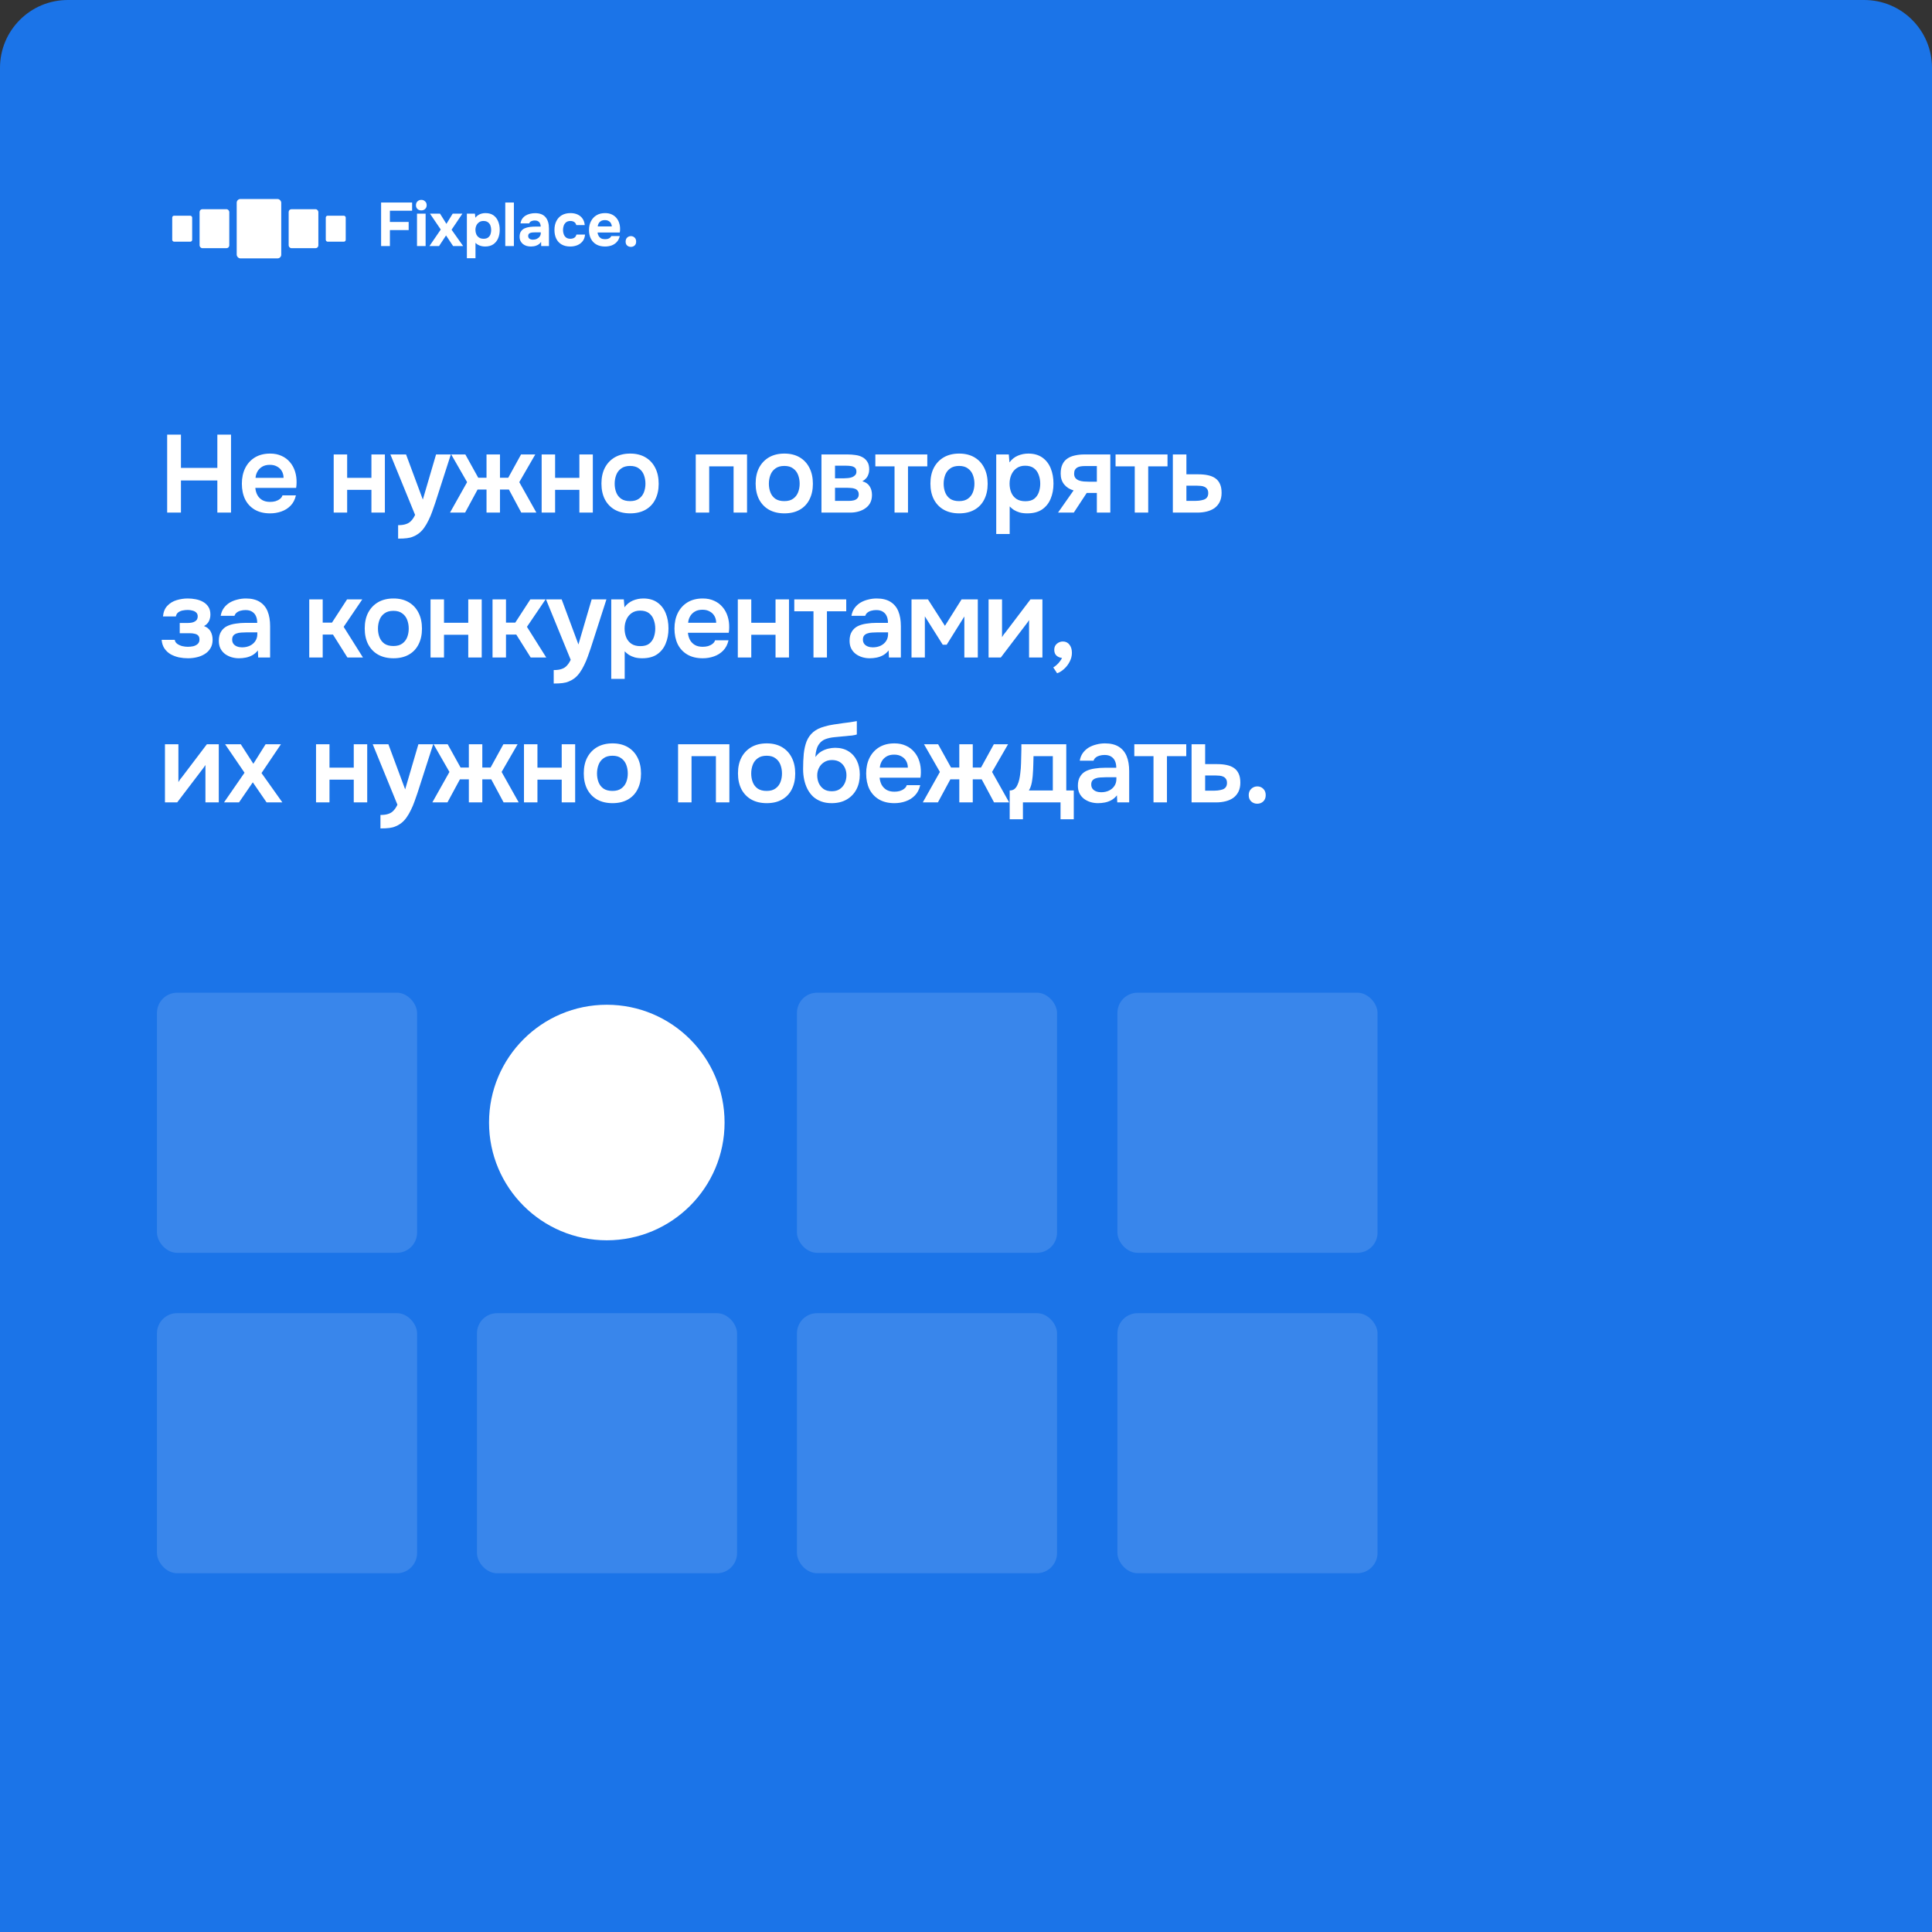 <?xml version="1.0" encoding="UTF-8"?> <svg xmlns="http://www.w3.org/2000/svg" width="320" height="320" viewBox="0 0 320 320" fill="none"><rect x="0" y="0" width="320" height="320" fill="#333333" stroke="none"/><path d="M0 11.23C0 5.028 5.028 0 11.23 0H308.77C314.972 0 320 5.028 320 11.23V320H0V11.23Z" fill="#1B74E8"></path><path d="M27.687 84.901V71.985H29.971V77.502H35.999V71.985H38.265V84.901H35.999V79.585H29.971V84.901H27.687ZM44.738 85.029C43.739 85.029 42.887 84.822 42.18 84.408C41.486 83.994 40.956 83.421 40.591 82.691C40.237 81.948 40.061 81.089 40.061 80.115C40.061 79.14 40.244 78.282 40.609 77.539C40.986 76.784 41.522 76.193 42.217 75.767C42.923 75.34 43.77 75.127 44.756 75.127C45.462 75.127 46.09 75.255 46.638 75.511C47.186 75.754 47.649 76.102 48.026 76.552C48.404 76.991 48.684 77.502 48.867 78.087C49.049 78.659 49.135 79.274 49.123 79.932C49.123 80.078 49.116 80.224 49.104 80.371C49.092 80.504 49.074 80.651 49.049 80.809H42.29C42.326 81.235 42.436 81.625 42.619 81.978C42.813 82.332 43.081 82.612 43.422 82.819C43.776 83.026 44.214 83.129 44.738 83.129C45.042 83.129 45.335 83.093 45.615 83.02C45.895 82.934 46.139 82.813 46.346 82.654C46.565 82.496 46.711 82.295 46.784 82.051H49.013C48.855 82.746 48.562 83.312 48.136 83.75C47.71 84.189 47.198 84.512 46.601 84.719C46.017 84.926 45.395 85.029 44.738 85.029ZM42.326 79.147H46.967C46.967 78.745 46.875 78.379 46.693 78.05C46.51 77.722 46.248 77.466 45.907 77.283C45.578 77.088 45.176 76.991 44.701 76.991C44.19 76.991 43.764 77.094 43.422 77.301C43.081 77.508 42.82 77.776 42.637 78.105C42.454 78.434 42.351 78.781 42.326 79.147ZM55.271 84.901V75.273H57.5V79.147H61.519V75.273H63.748V84.901H61.519V81.138H57.5V84.901H55.271ZM65.941 89.213V86.984C66.489 86.984 66.927 86.923 67.256 86.801C67.597 86.692 67.883 86.509 68.115 86.253C68.346 86.01 68.559 85.687 68.754 85.285L64.662 75.273H67.256L70.033 82.746L72.225 75.273H74.674L72.079 83.33C71.933 83.781 71.769 84.25 71.586 84.737C71.415 85.224 71.215 85.699 70.983 86.162C70.764 86.625 70.514 87.051 70.234 87.441C69.954 87.831 69.637 88.153 69.284 88.409C68.992 88.616 68.7 88.775 68.407 88.884C68.127 89.006 67.792 89.091 67.402 89.14C67.025 89.189 66.538 89.213 65.941 89.213ZM74.536 84.901L77.368 79.859L74.737 75.273H77.076L79.213 79.128H80.583V75.273H82.812V79.128H84.182L86.302 75.273H88.658L86.009 79.859L88.841 84.901H86.338L84.292 81.083H82.812V84.901H80.583V81.083H79.103L77.039 84.901H74.536ZM89.714 84.901V75.273H91.943V79.147H95.963V75.273H98.191V84.901H95.963V81.138H91.943V84.901H89.714ZM104.385 85.029C103.399 85.029 102.546 84.828 101.828 84.426C101.121 84.024 100.573 83.452 100.183 82.709C99.806 81.966 99.617 81.095 99.617 80.097C99.617 79.086 99.806 78.215 100.183 77.484C100.573 76.741 101.121 76.162 101.828 75.748C102.546 75.334 103.399 75.127 104.385 75.127C105.36 75.127 106.2 75.334 106.906 75.748C107.613 76.162 108.155 76.747 108.532 77.502C108.91 78.245 109.099 79.122 109.099 80.133C109.099 81.12 108.91 81.984 108.532 82.727C108.167 83.458 107.631 84.024 106.925 84.426C106.218 84.828 105.372 85.029 104.385 85.029ZM104.367 83.001C104.976 83.001 105.463 82.867 105.829 82.599C106.206 82.332 106.48 81.978 106.651 81.54C106.821 81.101 106.906 80.626 106.906 80.115C106.906 79.603 106.821 79.122 106.651 78.671C106.48 78.221 106.206 77.862 105.829 77.594C105.463 77.314 104.976 77.173 104.367 77.173C103.758 77.173 103.265 77.314 102.887 77.594C102.51 77.862 102.236 78.221 102.065 78.671C101.895 79.122 101.809 79.603 101.809 80.115C101.809 80.638 101.895 81.12 102.065 81.558C102.236 81.996 102.51 82.35 102.887 82.618C103.265 82.874 103.758 83.001 104.367 83.001ZM115.237 84.901V75.273H123.733V84.901H121.504V77.246H117.466V84.901H115.237ZM129.926 85.029C128.94 85.029 128.087 84.828 127.368 84.426C126.662 84.024 126.114 83.452 125.724 82.709C125.347 81.966 125.158 81.095 125.158 80.097C125.158 79.086 125.347 78.215 125.724 77.484C126.114 76.741 126.662 76.162 127.368 75.748C128.087 75.334 128.94 75.127 129.926 75.127C130.9 75.127 131.741 75.334 132.447 75.748C133.154 76.162 133.696 76.747 134.073 77.502C134.451 78.245 134.64 79.122 134.64 80.133C134.64 81.12 134.451 81.984 134.073 82.727C133.708 83.458 133.172 84.024 132.466 84.426C131.759 84.828 130.913 85.029 129.926 85.029ZM129.908 83.001C130.517 83.001 131.004 82.867 131.369 82.599C131.747 82.332 132.021 81.978 132.191 81.54C132.362 81.101 132.447 80.626 132.447 80.115C132.447 79.603 132.362 79.122 132.191 78.671C132.021 78.221 131.747 77.862 131.369 77.594C131.004 77.314 130.517 77.173 129.908 77.173C129.299 77.173 128.806 77.314 128.428 77.594C128.05 77.862 127.776 78.221 127.606 78.671C127.435 79.122 127.35 79.603 127.35 80.115C127.35 80.638 127.435 81.12 127.606 81.558C127.776 81.996 128.05 82.35 128.428 82.618C128.806 82.874 129.299 83.001 129.908 83.001ZM136.059 84.901V75.273H140.425C140.839 75.273 141.253 75.304 141.667 75.365C142.094 75.413 142.477 75.529 142.818 75.712C143.159 75.882 143.433 76.132 143.641 76.461C143.86 76.778 143.969 77.21 143.969 77.758C143.969 78.05 143.921 78.324 143.823 78.58C143.738 78.836 143.61 79.055 143.44 79.238C143.281 79.421 143.08 79.579 142.837 79.713C143.397 79.871 143.799 80.151 144.042 80.553C144.298 80.943 144.426 81.418 144.426 81.978C144.426 82.502 144.323 82.953 144.116 83.33C143.908 83.696 143.628 83.994 143.275 84.225C142.934 84.457 142.55 84.627 142.124 84.737C141.71 84.847 141.29 84.901 140.864 84.901H136.059ZM138.306 82.965H140.59C140.894 82.965 141.168 82.934 141.412 82.874C141.655 82.813 141.85 82.703 141.996 82.545C142.155 82.386 142.234 82.167 142.234 81.887C142.234 81.631 142.173 81.43 142.051 81.284C141.941 81.126 141.789 81.016 141.594 80.955C141.412 80.882 141.205 80.84 140.973 80.827C140.742 80.803 140.516 80.791 140.297 80.791H138.306V82.965ZM138.306 79.22H139.822C140.029 79.22 140.249 79.207 140.48 79.183C140.711 79.159 140.931 79.11 141.138 79.037C141.345 78.952 141.515 78.836 141.649 78.69C141.783 78.544 141.85 78.355 141.85 78.123C141.85 77.807 141.759 77.581 141.576 77.448C141.406 77.314 141.192 77.228 140.937 77.192C140.693 77.155 140.449 77.137 140.206 77.137H138.306V79.22ZM148.164 84.901V77.246H144.985V75.273H153.59V77.246H150.393V84.901H148.164ZM158.874 85.029C157.888 85.029 157.035 84.828 156.317 84.426C155.61 84.024 155.062 83.452 154.673 82.709C154.295 81.966 154.106 81.095 154.106 80.097C154.106 79.086 154.295 78.215 154.673 77.484C155.062 76.741 155.61 76.162 156.317 75.748C157.035 75.334 157.888 75.127 158.874 75.127C159.849 75.127 160.689 75.334 161.396 75.748C162.102 76.162 162.644 76.747 163.022 77.502C163.399 78.245 163.588 79.122 163.588 80.133C163.588 81.12 163.399 81.984 163.022 82.727C162.656 83.458 162.12 84.024 161.414 84.426C160.708 84.828 159.861 85.029 158.874 85.029ZM158.856 83.001C159.465 83.001 159.952 82.867 160.318 82.599C160.695 82.332 160.969 81.978 161.14 81.54C161.31 81.101 161.396 80.626 161.396 80.115C161.396 79.603 161.31 79.122 161.14 78.671C160.969 78.221 160.695 77.862 160.318 77.594C159.952 77.314 159.465 77.173 158.856 77.173C158.247 77.173 157.754 77.314 157.376 77.594C156.999 77.862 156.725 78.221 156.554 78.671C156.384 79.122 156.299 79.603 156.299 80.115C156.299 80.638 156.384 81.12 156.554 81.558C156.725 81.996 156.999 82.35 157.376 82.618C157.754 82.874 158.247 83.001 158.856 83.001ZM165.007 88.446V75.273H167.09L167.199 76.589C167.577 76.077 168.04 75.706 168.588 75.474C169.136 75.243 169.715 75.127 170.324 75.127C171.249 75.127 172.023 75.347 172.644 75.785C173.265 76.223 173.728 76.82 174.032 77.575C174.337 78.318 174.489 79.159 174.489 80.097C174.489 81.034 174.331 81.875 174.014 82.618C173.709 83.361 173.234 83.951 172.589 84.39C171.956 84.816 171.14 85.029 170.141 85.029C169.678 85.029 169.264 84.981 168.899 84.883C168.533 84.773 168.21 84.633 167.93 84.463C167.662 84.28 167.431 84.085 167.236 83.878V88.446H165.007ZM169.83 83.02C170.451 83.02 170.939 82.886 171.292 82.618C171.645 82.338 171.901 81.978 172.059 81.54C172.217 81.089 172.297 80.614 172.297 80.115C172.297 79.591 172.211 79.104 172.041 78.653C171.883 78.203 171.621 77.837 171.255 77.557C170.89 77.277 170.403 77.137 169.794 77.137C169.233 77.137 168.758 77.277 168.369 77.557C167.991 77.825 167.705 78.184 167.51 78.635C167.315 79.086 167.218 79.573 167.218 80.097C167.218 80.632 167.309 81.126 167.492 81.576C167.674 82.015 167.961 82.368 168.35 82.636C168.74 82.892 169.233 83.02 169.83 83.02ZM175.243 84.901L177.819 81.229C177.174 81.046 176.656 80.718 176.266 80.243C175.876 79.768 175.682 79.171 175.682 78.452C175.682 77.831 175.779 77.32 175.974 76.918C176.169 76.504 176.443 76.181 176.796 75.949C177.149 75.706 177.563 75.535 178.038 75.438C178.513 75.328 179.031 75.273 179.591 75.273H183.903V84.901H181.674V81.649H179.993L177.856 84.901H175.243ZM180.377 79.786H181.674V77.192H179.756C179.476 77.192 179.22 77.21 178.988 77.246C178.757 77.283 178.562 77.35 178.404 77.448C178.245 77.545 178.124 77.673 178.038 77.831C177.953 77.989 177.91 78.203 177.91 78.471C177.91 78.763 177.984 79 178.13 79.183C178.276 79.354 178.471 79.487 178.714 79.585C178.958 79.67 179.226 79.725 179.518 79.749C179.811 79.774 180.097 79.786 180.377 79.786ZM187.951 84.901V77.246H184.772V75.273H193.377V77.246H190.18V84.901H187.951ZM194.259 84.901V75.273H196.506V78.562H198.516C199.076 78.562 199.587 78.611 200.05 78.708C200.525 78.805 200.933 78.97 201.274 79.201C201.615 79.433 201.877 79.749 202.06 80.151C202.243 80.541 202.334 81.034 202.334 81.631C202.334 82.204 202.23 82.703 202.023 83.129C201.816 83.543 201.53 83.884 201.165 84.152C200.799 84.408 200.373 84.597 199.886 84.719C199.399 84.841 198.881 84.901 198.333 84.901H194.259ZM196.506 82.965H197.657C197.986 82.965 198.296 82.953 198.589 82.928C198.881 82.892 199.143 82.837 199.374 82.764C199.618 82.679 199.801 82.551 199.922 82.38C200.056 82.198 200.123 81.966 200.123 81.686C200.123 81.406 200.069 81.187 199.959 81.028C199.849 80.858 199.703 80.73 199.52 80.645C199.35 80.559 199.149 80.504 198.918 80.48C198.698 80.456 198.473 80.444 198.242 80.444H196.506V82.965ZM31.14 109.029C30.64 109.029 30.141 108.981 29.642 108.883C29.155 108.773 28.698 108.603 28.272 108.372C27.857 108.128 27.516 107.811 27.248 107.422C26.98 107.032 26.822 106.551 26.773 105.978H28.948C28.984 106.246 29.118 106.465 29.349 106.636C29.593 106.806 29.873 106.934 30.19 107.02C30.519 107.093 30.823 107.129 31.103 107.129C31.408 107.129 31.706 107.099 31.998 107.038C32.291 106.965 32.534 106.843 32.729 106.672C32.936 106.49 33.04 106.24 33.04 105.923C33.04 105.631 32.967 105.412 32.821 105.266C32.687 105.12 32.498 105.022 32.254 104.973C32.023 104.913 31.755 104.882 31.45 104.882H29.77V103.183H31.103C31.335 103.183 31.548 103.165 31.743 103.128C31.938 103.092 32.108 103.031 32.254 102.946C32.413 102.86 32.534 102.751 32.62 102.617C32.705 102.471 32.748 102.3 32.748 102.105C32.748 101.825 32.668 101.612 32.51 101.466C32.352 101.307 32.145 101.198 31.889 101.137C31.633 101.064 31.371 101.027 31.103 101.027C30.811 101.027 30.519 101.058 30.226 101.119C29.946 101.179 29.703 101.289 29.496 101.447C29.301 101.606 29.179 101.825 29.13 102.105H26.993C27.066 101.35 27.309 100.759 27.724 100.333C28.138 99.895 28.649 99.584 29.258 99.401C29.867 99.219 30.482 99.127 31.103 99.127C31.542 99.127 31.98 99.17 32.419 99.255C32.869 99.34 33.277 99.487 33.643 99.694C34.008 99.901 34.3 100.175 34.52 100.516C34.739 100.857 34.849 101.283 34.849 101.795C34.849 102.196 34.763 102.568 34.593 102.909C34.422 103.238 34.154 103.5 33.789 103.695C34.3 103.889 34.666 104.188 34.885 104.59C35.104 104.992 35.214 105.455 35.214 105.978C35.214 106.526 35.092 106.995 34.849 107.385C34.617 107.775 34.3 108.091 33.898 108.335C33.509 108.579 33.07 108.755 32.583 108.865C32.108 108.974 31.627 109.029 31.14 109.029ZM39.569 109.029C39.142 109.029 38.728 108.968 38.326 108.847C37.937 108.725 37.584 108.548 37.267 108.317C36.95 108.073 36.7 107.775 36.518 107.422C36.335 107.056 36.244 106.63 36.244 106.143C36.244 105.522 36.365 105.016 36.609 104.626C36.853 104.224 37.182 103.92 37.596 103.713C38.022 103.506 38.503 103.366 39.039 103.293C39.575 103.207 40.135 103.165 40.72 103.165H42.602C42.602 102.738 42.535 102.373 42.401 102.069C42.267 101.752 42.053 101.502 41.761 101.32C41.481 101.137 41.116 101.046 40.665 101.046C40.373 101.046 40.099 101.082 39.843 101.155C39.599 101.216 39.386 101.32 39.203 101.466C39.033 101.6 38.911 101.776 38.838 101.996H36.554C36.64 101.496 36.81 101.07 37.066 100.717C37.334 100.351 37.657 100.053 38.034 99.822C38.424 99.59 38.85 99.419 39.313 99.31C39.776 99.188 40.245 99.127 40.72 99.127C41.658 99.127 42.419 99.31 43.003 99.675C43.6 100.041 44.039 100.564 44.319 101.246C44.599 101.929 44.739 102.751 44.739 103.713V108.901H42.766L42.711 107.732C42.443 108.073 42.133 108.341 41.779 108.536C41.438 108.719 41.079 108.847 40.702 108.92C40.324 108.993 39.946 109.029 39.569 109.029ZM40.08 107.221C40.58 107.221 41.018 107.129 41.396 106.947C41.773 106.764 42.072 106.508 42.291 106.179C42.51 105.85 42.62 105.467 42.62 105.028V104.736H40.884C40.568 104.736 40.263 104.748 39.971 104.772C39.678 104.785 39.416 104.833 39.185 104.919C38.966 104.992 38.789 105.107 38.655 105.266C38.521 105.424 38.454 105.649 38.454 105.942C38.454 106.222 38.527 106.459 38.674 106.654C38.82 106.837 39.015 106.977 39.258 107.074C39.514 107.172 39.788 107.221 40.08 107.221ZM51.221 108.901V99.273H53.45V103.128H54.984L57.487 99.273H60.008L56.921 103.822L60.118 108.901H57.542L55.149 105.101H53.45V108.901H51.221ZM65.178 109.029C64.192 109.029 63.339 108.828 62.62 108.426C61.914 108.024 61.366 107.452 60.976 106.709C60.599 105.966 60.41 105.095 60.41 104.097C60.41 103.086 60.599 102.215 60.976 101.484C61.366 100.741 61.914 100.163 62.62 99.748C63.339 99.334 64.192 99.127 65.178 99.127C66.153 99.127 66.993 99.334 67.699 99.748C68.406 100.163 68.948 100.747 69.325 101.502C69.703 102.245 69.892 103.122 69.892 104.133C69.892 105.12 69.703 105.984 69.325 106.727C68.96 107.458 68.424 108.024 67.718 108.426C67.011 108.828 66.165 109.029 65.178 109.029ZM65.16 107.001C65.769 107.001 66.256 106.867 66.621 106.599C66.999 106.331 67.273 105.978 67.444 105.54C67.614 105.101 67.699 104.626 67.699 104.115C67.699 103.603 67.614 103.122 67.444 102.671C67.273 102.221 66.999 101.862 66.621 101.594C66.256 101.313 65.769 101.173 65.16 101.173C64.551 101.173 64.058 101.313 63.68 101.594C63.303 101.862 63.029 102.221 62.858 102.671C62.687 103.122 62.602 103.603 62.602 104.115C62.602 104.639 62.687 105.12 62.858 105.558C63.029 105.997 63.303 106.35 63.68 106.618C64.058 106.873 64.551 107.001 65.16 107.001ZM71.311 108.901V99.273H73.54V103.147H77.559V99.273H79.788V108.901H77.559V105.138H73.54V108.901H71.311ZM81.579 108.901V99.273H83.808V103.128H85.342L87.845 99.273H90.366L87.279 103.822L90.476 108.901H87.9L85.507 105.101H83.808V108.901H81.579ZM91.713 113.213V110.984C92.261 110.984 92.7 110.923 93.029 110.801C93.37 110.692 93.656 110.509 93.888 110.253C94.119 110.01 94.332 109.687 94.527 109.285L90.435 99.273H93.029L95.806 106.746L97.998 99.273H100.446L97.852 107.33C97.706 107.781 97.541 108.25 97.359 108.737C97.188 109.224 96.987 109.699 96.756 110.162C96.537 110.625 96.287 111.051 96.007 111.441C95.727 111.831 95.41 112.153 95.057 112.409C94.764 112.616 94.472 112.774 94.18 112.884C93.9 113.006 93.565 113.091 93.175 113.14C92.797 113.189 92.31 113.213 91.713 113.213ZM101.241 112.446V99.273H103.323L103.433 100.589C103.81 100.077 104.273 99.706 104.821 99.474C105.369 99.243 105.948 99.127 106.557 99.127C107.483 99.127 108.256 99.347 108.877 99.785C109.498 100.223 109.961 100.82 110.266 101.575C110.57 102.318 110.722 103.159 110.722 104.097C110.722 105.034 110.564 105.875 110.247 106.618C109.943 107.361 109.468 107.951 108.822 108.39C108.189 108.816 107.373 109.029 106.374 109.029C105.911 109.029 105.497 108.981 105.132 108.883C104.767 108.773 104.444 108.633 104.164 108.463C103.896 108.28 103.664 108.085 103.469 107.878V112.446H101.241ZM106.064 107.02C106.685 107.02 107.172 106.886 107.525 106.618C107.878 106.338 108.134 105.978 108.293 105.54C108.451 105.089 108.53 104.614 108.53 104.115C108.53 103.591 108.445 103.104 108.274 102.653C108.116 102.203 107.854 101.837 107.489 101.557C107.123 101.277 106.636 101.137 106.027 101.137C105.467 101.137 104.992 101.277 104.602 101.557C104.225 101.825 103.938 102.184 103.743 102.635C103.549 103.086 103.451 103.573 103.451 104.097C103.451 104.632 103.542 105.126 103.725 105.576C103.908 106.015 104.194 106.368 104.584 106.636C104.974 106.892 105.467 107.02 106.064 107.02ZM116.391 109.029C115.392 109.029 114.54 108.822 113.833 108.408C113.139 107.994 112.609 107.422 112.244 106.691C111.891 105.948 111.714 105.089 111.714 104.115C111.714 103.14 111.897 102.282 112.262 101.539C112.64 100.784 113.176 100.193 113.87 99.767C114.576 99.34 115.423 99.127 116.409 99.127C117.116 99.127 117.743 99.255 118.291 99.511C118.839 99.754 119.302 100.102 119.679 100.552C120.057 100.991 120.337 101.502 120.52 102.087C120.703 102.659 120.788 103.274 120.776 103.932C120.776 104.078 120.77 104.224 120.757 104.371C120.745 104.505 120.727 104.651 120.703 104.809H113.943C113.979 105.235 114.089 105.625 114.272 105.978C114.467 106.331 114.735 106.612 115.076 106.819C115.429 107.026 115.867 107.129 116.391 107.129C116.695 107.129 116.988 107.093 117.268 107.02C117.548 106.934 117.792 106.813 117.999 106.654C118.218 106.496 118.364 106.295 118.437 106.051H120.666C120.508 106.746 120.215 107.312 119.789 107.75C119.363 108.189 118.851 108.512 118.254 108.719C117.67 108.926 117.049 109.029 116.391 109.029ZM113.979 103.147H118.62C118.62 102.745 118.529 102.379 118.346 102.05C118.163 101.721 117.901 101.466 117.56 101.283C117.231 101.088 116.829 100.991 116.354 100.991C115.843 100.991 115.417 101.094 115.076 101.301C114.735 101.508 114.473 101.776 114.29 102.105C114.107 102.434 114.004 102.781 113.979 103.147ZM122.205 108.901V99.273H124.434V103.147H128.453V99.273H130.682V108.901H128.453V105.138H124.434V108.901H122.205ZM134.738 108.901V101.246H131.559V99.273H140.164V101.246H136.967V108.901H134.738ZM144.042 109.029C143.616 109.029 143.201 108.968 142.8 108.847C142.41 108.725 142.057 108.548 141.74 108.317C141.423 108.073 141.174 107.775 140.991 107.422C140.808 107.056 140.717 106.63 140.717 106.143C140.717 105.522 140.839 105.016 141.082 104.626C141.326 104.224 141.655 103.92 142.069 103.713C142.495 103.506 142.976 103.366 143.512 103.293C144.048 103.207 144.608 103.165 145.193 103.165H147.075C147.075 102.738 147.008 102.373 146.874 102.069C146.74 101.752 146.527 101.502 146.234 101.32C145.954 101.137 145.589 101.046 145.138 101.046C144.846 101.046 144.572 101.082 144.316 101.155C144.072 101.216 143.859 101.32 143.676 101.466C143.506 101.6 143.384 101.776 143.311 101.996H141.027C141.113 101.496 141.283 101.07 141.539 100.717C141.807 100.351 142.13 100.053 142.507 99.822C142.897 99.59 143.323 99.419 143.786 99.31C144.249 99.188 144.718 99.127 145.193 99.127C146.131 99.127 146.892 99.31 147.477 99.675C148.073 100.041 148.512 100.564 148.792 101.246C149.072 101.929 149.212 102.751 149.212 103.713V108.901H147.239L147.184 107.732C146.916 108.073 146.606 108.341 146.252 108.536C145.911 108.719 145.552 108.847 145.175 108.92C144.797 108.993 144.419 109.029 144.042 109.029ZM144.553 107.221C145.053 107.221 145.491 107.129 145.869 106.947C146.246 106.764 146.545 106.508 146.764 106.179C146.983 105.85 147.093 105.467 147.093 105.028V104.736H145.357C145.041 104.736 144.736 104.748 144.444 104.772C144.151 104.785 143.89 104.833 143.658 104.919C143.439 104.992 143.262 105.107 143.128 105.266C142.994 105.424 142.927 105.649 142.927 105.942C142.927 106.222 143.001 106.459 143.147 106.654C143.293 106.837 143.488 106.977 143.731 107.074C143.987 107.172 144.261 107.221 144.553 107.221ZM150.975 108.901V99.273H153.697L156.51 103.658L159.269 99.273H161.955V108.901H159.726V102.105L156.803 106.782H156.145L153.185 102.087V108.901H150.975ZM163.74 108.901V99.273H165.969V105.54C166.042 105.406 166.134 105.26 166.243 105.101C166.365 104.943 166.469 104.815 166.554 104.718L170.683 99.273H172.656V108.901H170.445V102.708C170.348 102.866 170.244 103.019 170.135 103.165C170.037 103.299 169.94 103.427 169.842 103.548L165.768 108.901H163.74ZM175.094 111.514L174.454 110.546C174.637 110.448 174.826 110.308 175.021 110.125C175.216 109.955 175.392 109.76 175.551 109.541C175.721 109.334 175.837 109.145 175.898 108.974C175.545 108.938 175.24 108.81 174.984 108.591C174.741 108.359 174.619 108.037 174.619 107.623C174.619 107.196 174.765 106.861 175.057 106.618C175.35 106.374 175.678 106.252 176.044 106.252C176.507 106.252 176.872 106.429 177.14 106.782C177.408 107.123 177.542 107.574 177.542 108.134C177.542 108.633 177.42 109.115 177.177 109.577C176.945 110.04 176.641 110.442 176.263 110.783C175.898 111.124 175.508 111.368 175.094 111.514ZM27.322 132.901V123.273H29.55V129.54C29.623 129.406 29.715 129.26 29.825 129.101C29.946 128.943 30.05 128.815 30.135 128.718L34.264 123.273H36.237V132.901H34.026V126.708C33.929 126.866 33.825 127.019 33.716 127.165C33.618 127.299 33.521 127.427 33.423 127.548L29.349 132.901H27.322ZM37.104 132.901L40.502 127.987L37.286 123.273H39.881L41.964 126.507L43.991 123.273H46.531L43.315 128.042L46.768 132.901H44.156L41.872 129.576L39.588 132.901H37.104ZM52.345 132.901V123.273H54.574V127.147H58.593V123.273H60.822V132.901H58.593V129.138H54.574V132.901H52.345ZM63.015 137.213V134.984C63.563 134.984 64.001 134.923 64.33 134.801C64.671 134.692 64.957 134.509 65.189 134.253C65.42 134.01 65.633 133.687 65.828 133.285L61.736 123.273H64.33L67.107 130.746L69.299 123.273H71.748L69.153 131.33C69.007 131.781 68.843 132.25 68.66 132.737C68.49 133.224 68.289 133.699 68.057 134.162C67.838 134.625 67.588 135.051 67.308 135.441C67.028 135.831 66.711 136.153 66.358 136.409C66.066 136.616 65.773 136.774 65.481 136.884C65.201 137.006 64.866 137.091 64.476 137.14C64.099 137.189 63.612 137.213 63.015 137.213ZM71.61 132.901L74.442 127.859L71.811 123.273H74.15L76.287 127.128H77.657V123.273H79.886V127.128H81.256L83.376 123.273H85.732L83.083 127.859L85.915 132.901H83.412L81.366 129.083H79.886V132.901H77.657V129.083H76.177L74.113 132.901H71.61ZM86.788 132.901V123.273H89.017V127.147H93.037V123.273H95.265V132.901H93.037V129.138H89.017V132.901H86.788ZM101.459 133.029C100.473 133.029 99.62 132.828 98.902 132.426C98.195 132.024 97.647 131.452 97.257 130.709C96.88 129.966 96.691 129.095 96.691 128.097C96.691 127.086 96.88 126.215 97.257 125.484C97.647 124.741 98.195 124.163 98.902 123.748C99.62 123.334 100.473 123.127 101.459 123.127C102.434 123.127 103.274 123.334 103.981 123.748C104.687 124.163 105.229 124.747 105.606 125.502C105.984 126.245 106.173 127.122 106.173 128.133C106.173 129.12 105.984 129.984 105.606 130.727C105.241 131.458 104.705 132.024 103.999 132.426C103.292 132.828 102.446 133.029 101.459 133.029ZM101.441 131.001C102.05 131.001 102.537 130.867 102.903 130.599C103.28 130.331 103.554 129.978 103.725 129.54C103.895 129.101 103.981 128.626 103.981 128.115C103.981 127.603 103.895 127.122 103.725 126.671C103.554 126.221 103.28 125.862 102.903 125.594C102.537 125.313 102.05 125.173 101.441 125.173C100.832 125.173 100.339 125.313 99.961 125.594C99.584 125.862 99.31 126.221 99.139 126.671C98.969 127.122 98.883 127.603 98.883 128.115C98.883 128.639 98.969 129.12 99.139 129.558C99.31 129.997 99.584 130.35 99.961 130.618C100.339 130.873 100.832 131.001 101.441 131.001ZM112.311 132.901V123.273H120.807V132.901H118.578V125.246H114.54V132.901H112.311ZM127 133.029C126.014 133.029 125.161 132.828 124.442 132.426C123.736 132.024 123.188 131.452 122.798 130.709C122.421 129.966 122.232 129.095 122.232 128.097C122.232 127.086 122.421 126.215 122.798 125.484C123.188 124.741 123.736 124.163 124.442 123.748C125.161 123.334 126.014 123.127 127 123.127C127.974 123.127 128.815 123.334 129.521 123.748C130.228 124.163 130.77 124.747 131.147 125.502C131.525 126.245 131.714 127.122 131.714 128.133C131.714 129.12 131.525 129.984 131.147 130.727C130.782 131.458 130.246 132.024 129.54 132.426C128.833 132.828 127.987 133.029 127 133.029ZM126.982 131.001C127.591 131.001 128.078 130.867 128.443 130.599C128.821 130.331 129.095 129.978 129.266 129.54C129.436 129.101 129.521 128.626 129.521 128.115C129.521 127.603 129.436 127.122 129.266 126.671C129.095 126.221 128.821 125.862 128.443 125.594C128.078 125.313 127.591 125.173 126.982 125.173C126.373 125.173 125.88 125.313 125.502 125.594C125.124 125.862 124.85 126.221 124.68 126.671C124.509 127.122 124.424 127.603 124.424 128.115C124.424 128.639 124.509 129.12 124.68 129.558C124.85 129.997 125.124 130.35 125.502 130.618C125.88 130.873 126.373 131.001 126.982 131.001ZM137.751 133.029C137.093 133.029 136.508 132.932 135.997 132.737C135.485 132.542 135.041 132.274 134.663 131.933C134.298 131.58 133.993 131.172 133.75 130.709C133.506 130.234 133.323 129.716 133.202 129.156C133.08 128.596 133.019 128.005 133.019 127.384C133.019 126.458 133.055 125.612 133.128 124.845C133.214 124.065 133.372 123.377 133.603 122.78C133.847 122.183 134.206 121.678 134.681 121.264C135.169 120.85 135.802 120.539 136.581 120.332C137.069 120.186 137.568 120.076 138.079 120.003C138.591 119.918 139.133 119.839 139.705 119.766C140.12 119.717 140.455 119.674 140.71 119.638C140.978 119.601 141.204 119.565 141.386 119.528C141.581 119.492 141.758 119.461 141.916 119.437V121.647C141.794 121.696 141.66 121.733 141.514 121.757C141.38 121.781 141.234 121.806 141.076 121.83C140.917 121.842 140.759 121.854 140.601 121.867C140.442 121.879 140.284 121.897 140.126 121.921C139.98 121.934 139.833 121.946 139.687 121.958C139.188 122.007 138.682 122.055 138.171 122.104C137.659 122.153 137.184 122.256 136.746 122.415C136.307 122.573 135.948 122.847 135.668 123.237C135.546 123.395 135.437 123.596 135.339 123.84C135.254 124.083 135.187 124.339 135.138 124.607C135.089 124.863 135.065 125.125 135.065 125.393C135.333 125.003 135.65 124.698 136.015 124.479C136.38 124.26 136.764 124.102 137.166 124.004C137.58 123.907 137.964 123.858 138.317 123.858C139.194 123.858 139.937 124.053 140.546 124.443C141.155 124.82 141.618 125.344 141.934 126.014C142.251 126.671 142.409 127.433 142.409 128.297C142.409 129.223 142.221 130.045 141.843 130.764C141.465 131.47 140.93 132.024 140.235 132.426C139.541 132.828 138.713 133.029 137.751 133.029ZM137.769 131.056C138.305 131.056 138.749 130.934 139.103 130.691C139.468 130.435 139.742 130.106 139.925 129.704C140.107 129.302 140.199 128.87 140.199 128.407C140.199 127.944 140.107 127.524 139.925 127.147C139.742 126.769 139.474 126.464 139.121 126.233C138.768 126.002 138.329 125.886 137.805 125.886C137.294 125.886 136.855 126.008 136.49 126.251C136.125 126.483 135.845 126.793 135.65 127.183C135.455 127.561 135.357 127.975 135.357 128.425C135.357 128.876 135.443 129.302 135.613 129.704C135.796 130.106 136.064 130.435 136.417 130.691C136.77 130.934 137.221 131.056 137.769 131.056ZM148.141 133.029C147.142 133.029 146.289 132.822 145.583 132.408C144.889 131.994 144.359 131.422 143.993 130.691C143.64 129.948 143.464 129.089 143.464 128.115C143.464 127.14 143.646 126.282 144.012 125.539C144.389 124.784 144.925 124.193 145.619 123.767C146.326 123.34 147.172 123.127 148.159 123.127C148.865 123.127 149.492 123.255 150.041 123.511C150.589 123.754 151.051 124.102 151.429 124.552C151.807 124.991 152.087 125.502 152.269 126.087C152.452 126.659 152.537 127.274 152.525 127.932C152.525 128.078 152.519 128.224 152.507 128.371C152.495 128.505 152.476 128.651 152.452 128.809H145.692C145.729 129.235 145.839 129.625 146.021 129.978C146.216 130.331 146.484 130.612 146.825 130.819C147.178 131.026 147.617 131.129 148.141 131.129C148.445 131.129 148.737 131.093 149.017 131.02C149.298 130.934 149.541 130.813 149.748 130.654C149.967 130.496 150.114 130.295 150.187 130.051H152.416C152.257 130.746 151.965 131.312 151.539 131.75C151.112 132.189 150.601 132.512 150.004 132.719C149.419 132.926 148.798 133.029 148.141 133.029ZM145.729 127.147H150.369C150.369 126.745 150.278 126.379 150.095 126.05C149.913 125.721 149.651 125.466 149.31 125.283C148.981 125.088 148.579 124.991 148.104 124.991C147.592 124.991 147.166 125.094 146.825 125.301C146.484 125.508 146.222 125.776 146.04 126.105C145.857 126.434 145.753 126.781 145.729 127.147ZM152.844 132.901L155.676 127.859L153.045 123.273H155.383L157.521 127.128H158.891V123.273H161.12V127.128H162.49L164.61 123.273H166.966L164.317 127.859L167.149 132.901H164.646L162.6 129.083H161.12V132.901H158.891V129.083H157.411L155.347 132.901H152.844ZM167.237 135.697V130.928C167.553 130.928 167.815 130.849 168.022 130.691C168.229 130.52 168.394 130.295 168.516 130.015C168.65 129.735 168.753 129.43 168.826 129.101C168.899 128.76 168.954 128.419 168.991 128.078C169.064 127.53 169.106 126.97 169.118 126.397C169.143 125.813 169.155 125.313 169.155 124.899C169.167 124.631 169.173 124.363 169.173 124.096C169.173 123.815 169.173 123.541 169.173 123.273H176.609V130.928H177.851V135.697H175.659V132.901H169.429V135.697H167.237ZM170.416 130.928H174.38V125.246H171.183C171.171 125.697 171.159 126.184 171.146 126.708C171.134 127.22 171.11 127.707 171.073 128.17C171.061 128.438 171.031 128.736 170.982 129.065C170.945 129.394 170.885 129.716 170.799 130.033C170.714 130.35 170.586 130.648 170.416 130.928ZM181.857 133.029C181.431 133.029 181.017 132.968 180.615 132.847C180.225 132.725 179.872 132.548 179.555 132.317C179.239 132.073 178.989 131.775 178.806 131.422C178.624 131.056 178.532 130.63 178.532 130.143C178.532 129.522 178.654 129.016 178.898 128.626C179.141 128.224 179.47 127.92 179.884 127.713C180.311 127.506 180.792 127.366 181.328 127.293C181.863 127.207 182.424 127.165 183.008 127.165H184.89C184.89 126.738 184.823 126.373 184.689 126.069C184.555 125.752 184.342 125.502 184.05 125.32C183.77 125.137 183.404 125.046 182.954 125.046C182.661 125.046 182.387 125.082 182.131 125.155C181.888 125.216 181.675 125.32 181.492 125.466C181.321 125.6 181.2 125.776 181.127 125.996H178.843C178.928 125.496 179.099 125.07 179.354 124.717C179.622 124.351 179.945 124.053 180.323 123.821C180.713 123.59 181.139 123.42 181.602 123.31C182.064 123.188 182.533 123.127 183.008 123.127C183.946 123.127 184.707 123.31 185.292 123.675C185.889 124.041 186.327 124.564 186.607 125.246C186.888 125.929 187.028 126.751 187.028 127.713V132.901H185.055L185 131.732C184.732 132.073 184.421 132.341 184.068 132.536C183.727 132.719 183.368 132.847 182.99 132.92C182.613 132.993 182.235 133.029 181.857 133.029ZM182.369 131.221C182.868 131.221 183.307 131.129 183.684 130.947C184.062 130.764 184.36 130.508 184.58 130.179C184.799 129.85 184.908 129.467 184.908 129.028V128.736H183.173C182.856 128.736 182.552 128.748 182.259 128.772C181.967 128.785 181.705 128.833 181.474 128.919C181.255 128.992 181.078 129.107 180.944 129.266C180.81 129.424 180.743 129.649 180.743 129.942C180.743 130.222 180.816 130.459 180.962 130.654C181.108 130.837 181.303 130.977 181.547 131.074C181.803 131.172 182.077 131.221 182.369 131.221ZM191.056 132.901V125.246H187.877V123.273H196.482V125.246H193.284V132.901H191.056ZM197.363 132.901V123.273H199.61V126.562H201.62C202.18 126.562 202.692 126.611 203.155 126.708C203.63 126.805 204.038 126.97 204.379 127.201C204.72 127.433 204.982 127.749 205.164 128.151C205.347 128.541 205.438 129.034 205.438 129.631C205.438 130.204 205.335 130.703 205.128 131.129C204.921 131.543 204.634 131.884 204.269 132.152C203.904 132.408 203.477 132.597 202.99 132.719C202.503 132.84 201.985 132.901 201.437 132.901H197.363ZM199.61 130.965H200.761C201.09 130.965 201.401 130.953 201.693 130.928C201.985 130.892 202.247 130.837 202.479 130.764C202.722 130.679 202.905 130.551 203.027 130.38C203.161 130.197 203.228 129.966 203.228 129.686C203.228 129.406 203.173 129.187 203.063 129.028C202.954 128.858 202.808 128.73 202.625 128.645C202.454 128.559 202.253 128.505 202.022 128.48C201.803 128.456 201.577 128.444 201.346 128.444H199.61V130.965ZM208.235 133.121C207.845 133.121 207.51 132.993 207.23 132.737C206.962 132.481 206.828 132.134 206.828 131.696C206.828 131.257 206.968 130.91 207.249 130.654C207.529 130.386 207.864 130.252 208.253 130.252C208.643 130.252 208.972 130.386 209.24 130.654C209.508 130.91 209.642 131.257 209.642 131.696C209.642 132.134 209.508 132.481 209.24 132.737C208.972 132.993 208.637 133.121 208.235 133.121Z" fill="white"></path><rect x="28.525" y="35.728" width="3.304" height="4.303" rx="0.307" fill="white"></rect><rect x="33.058" y="34.652" width="4.918" height="6.455" rx="0.461" fill="white"></rect><rect x="39.206" y="32.962" width="7.377" height="9.835" rx="0.615" fill="white"></rect><rect x="47.812" y="34.652" width="4.918" height="6.455" rx="0.461" fill="white"></rect><rect x="53.959" y="35.728" width="3.304" height="4.303" rx="0.307" fill="white"></rect><path d="M63.123 40.759V33.544H68.259V34.899H64.58V36.764H67.688V38.109H64.58V40.759H63.123ZM69.069 40.759V35.388H70.496V40.759H69.069ZM69.783 34.848C69.518 34.848 69.304 34.77 69.141 34.614C68.978 34.451 68.896 34.243 68.896 33.992C68.896 33.727 68.981 33.513 69.151 33.35C69.321 33.187 69.535 33.105 69.793 33.105C70.031 33.105 70.235 33.187 70.404 33.35C70.581 33.506 70.669 33.717 70.669 33.982C70.669 34.24 70.585 34.451 70.415 34.614C70.252 34.77 70.041 34.848 69.783 34.848ZM71.128 40.759L73.003 38.017L71.219 35.388H72.881L73.94 37.08L74.98 35.388H76.59L74.796 38.048L76.712 40.759H75.051L73.879 38.996L72.718 40.759H71.128ZM77.33 42.766V35.388H78.665L78.736 36.061C78.953 35.796 79.201 35.602 79.48 35.48C79.765 35.358 80.078 35.297 80.417 35.297C80.947 35.297 81.385 35.419 81.732 35.663C82.079 35.908 82.337 36.241 82.507 36.662C82.683 37.077 82.771 37.542 82.771 38.058C82.771 38.588 82.68 39.064 82.496 39.485C82.32 39.899 82.051 40.229 81.691 40.473C81.331 40.711 80.883 40.83 80.346 40.83C80.115 40.83 79.898 40.803 79.694 40.749C79.49 40.694 79.31 40.623 79.154 40.535C78.997 40.44 78.865 40.334 78.756 40.219V42.766H77.33ZM80.101 39.546C80.421 39.546 80.672 39.475 80.856 39.332C81.039 39.189 81.168 39.009 81.243 38.792C81.317 38.568 81.355 38.337 81.355 38.099C81.355 37.841 81.314 37.596 81.233 37.365C81.151 37.134 81.015 36.951 80.825 36.815C80.642 36.672 80.39 36.601 80.071 36.601C79.785 36.601 79.544 36.672 79.347 36.815C79.15 36.951 79.001 37.131 78.899 37.355C78.797 37.579 78.746 37.82 78.746 38.079C78.746 38.337 78.794 38.578 78.889 38.802C78.991 39.026 79.14 39.206 79.337 39.342C79.541 39.478 79.796 39.546 80.101 39.546ZM83.689 40.759V33.544H85.116V40.759H83.689ZM87.948 40.83C87.704 40.83 87.466 40.8 87.235 40.738C87.011 40.67 86.81 40.569 86.634 40.433C86.457 40.297 86.318 40.127 86.216 39.923C86.114 39.719 86.063 39.481 86.063 39.21C86.063 38.843 86.138 38.551 86.287 38.333C86.437 38.109 86.637 37.939 86.888 37.824C87.14 37.708 87.429 37.63 87.755 37.59C88.088 37.549 88.431 37.528 88.784 37.528H89.558C89.558 37.331 89.521 37.158 89.446 37.009C89.379 36.852 89.273 36.733 89.13 36.652C88.988 36.564 88.804 36.519 88.58 36.519C88.438 36.519 88.298 36.54 88.162 36.581C88.033 36.614 87.925 36.666 87.836 36.733C87.748 36.801 87.69 36.89 87.663 36.998H86.216C86.257 36.7 86.352 36.445 86.501 36.234C86.651 36.017 86.838 35.84 87.062 35.704C87.286 35.568 87.531 35.47 87.796 35.409C88.067 35.341 88.346 35.307 88.631 35.307C89.412 35.307 89.99 35.531 90.364 35.979C90.737 36.421 90.924 37.049 90.924 37.865V40.759H89.64L89.62 40.066C89.45 40.304 89.256 40.477 89.039 40.586C88.828 40.694 88.624 40.762 88.427 40.789C88.23 40.816 88.071 40.83 87.948 40.83ZM88.275 39.699C88.512 39.699 88.73 39.651 88.927 39.556C89.124 39.461 89.28 39.332 89.395 39.169C89.511 39.006 89.569 38.822 89.569 38.619V38.486H88.59C88.448 38.486 88.308 38.493 88.173 38.507C88.043 38.52 87.925 38.547 87.816 38.588C87.714 38.622 87.632 38.68 87.571 38.761C87.51 38.843 87.48 38.952 87.48 39.087C87.48 39.223 87.514 39.339 87.582 39.434C87.656 39.522 87.755 39.59 87.877 39.638C87.999 39.679 88.132 39.699 88.275 39.699ZM94.444 40.83C93.893 40.83 93.421 40.718 93.027 40.494C92.64 40.27 92.344 39.954 92.14 39.546C91.937 39.132 91.835 38.646 91.835 38.089C91.835 37.525 91.94 37.036 92.151 36.621C92.361 36.2 92.664 35.874 93.058 35.643C93.458 35.412 93.941 35.297 94.505 35.297C94.939 35.297 95.327 35.375 95.666 35.531C96.006 35.687 96.278 35.911 96.482 36.203C96.692 36.496 96.815 36.856 96.849 37.284H95.452C95.391 37.046 95.272 36.873 95.096 36.764C94.926 36.655 94.722 36.601 94.484 36.601C94.179 36.601 93.934 36.676 93.751 36.825C93.574 36.975 93.445 37.165 93.363 37.396C93.289 37.627 93.251 37.858 93.251 38.089C93.251 38.34 93.292 38.578 93.374 38.802C93.455 39.02 93.584 39.2 93.761 39.342C93.944 39.478 94.182 39.546 94.474 39.546C94.719 39.546 94.933 39.492 95.116 39.383C95.3 39.267 95.418 39.091 95.473 38.853H96.9C96.866 39.295 96.733 39.662 96.502 39.954C96.271 40.246 95.976 40.467 95.615 40.616C95.262 40.759 94.872 40.83 94.444 40.83ZM100.217 40.83C99.653 40.83 99.174 40.718 98.78 40.494C98.386 40.27 98.084 39.954 97.873 39.546C97.662 39.132 97.557 38.649 97.557 38.099C97.557 37.542 97.666 37.056 97.883 36.642C98.101 36.221 98.406 35.891 98.8 35.653C99.201 35.415 99.673 35.297 100.217 35.297C100.625 35.297 100.981 35.364 101.287 35.5C101.599 35.636 101.861 35.826 102.072 36.071C102.289 36.316 102.449 36.601 102.551 36.927C102.659 37.246 102.71 37.593 102.703 37.967C102.703 38.062 102.7 38.153 102.693 38.242C102.686 38.33 102.673 38.418 102.652 38.507H98.974C98.994 38.71 99.052 38.897 99.147 39.067C99.242 39.237 99.374 39.373 99.544 39.475C99.721 39.57 99.938 39.617 100.196 39.617C100.366 39.617 100.523 39.6 100.665 39.566C100.808 39.526 100.93 39.465 101.032 39.383C101.134 39.301 101.205 39.206 101.246 39.098H102.652C102.564 39.498 102.398 39.828 102.153 40.086C101.915 40.344 101.627 40.535 101.287 40.657C100.947 40.772 100.591 40.83 100.217 40.83ZM99.004 37.508H101.338C101.331 37.325 101.284 37.155 101.195 36.998C101.114 36.835 100.988 36.706 100.818 36.611C100.655 36.509 100.444 36.458 100.186 36.458C99.928 36.458 99.711 36.509 99.534 36.611C99.364 36.713 99.235 36.846 99.147 37.009C99.065 37.165 99.018 37.331 99.004 37.508ZM104.499 40.891C104.254 40.891 104.047 40.816 103.877 40.667C103.708 40.518 103.623 40.304 103.623 40.025C103.623 39.74 103.708 39.516 103.877 39.352C104.054 39.189 104.261 39.108 104.499 39.108C104.737 39.108 104.941 39.189 105.11 39.352C105.28 39.509 105.365 39.73 105.365 40.015C105.365 40.3 105.28 40.518 105.11 40.667C104.941 40.816 104.737 40.891 104.499 40.891Z" fill="white"></path><circle cx="100.506" cy="185.925" r="19.506" fill="white"></circle><rect opacity="0.13" x="26" y="164.419" width="43.082" height="43.082" rx="3.344" fill="white"></rect><rect opacity="0.13" x="26" y="217.501" width="43.082" height="43.082" rx="3.344" fill="white"></rect><rect opacity="0.13" x="79" y="217.501" width="43.082" height="43.082" rx="3.344" fill="white"></rect><rect opacity="0.13" x="132" y="164.419" width="43.082" height="43.082" rx="3.344" fill="white"></rect><rect opacity="0.13" x="132" y="217.501" width="43.082" height="43.082" rx="3.344" fill="white"></rect><rect opacity="0.13" x="185.082" y="164.419" width="43.082" height="43.082" rx="3.344" fill="white"></rect><rect opacity="0.13" x="185.082" y="217.501" width="43.082" height="43.082" rx="3.344" fill="white"></rect></svg> 